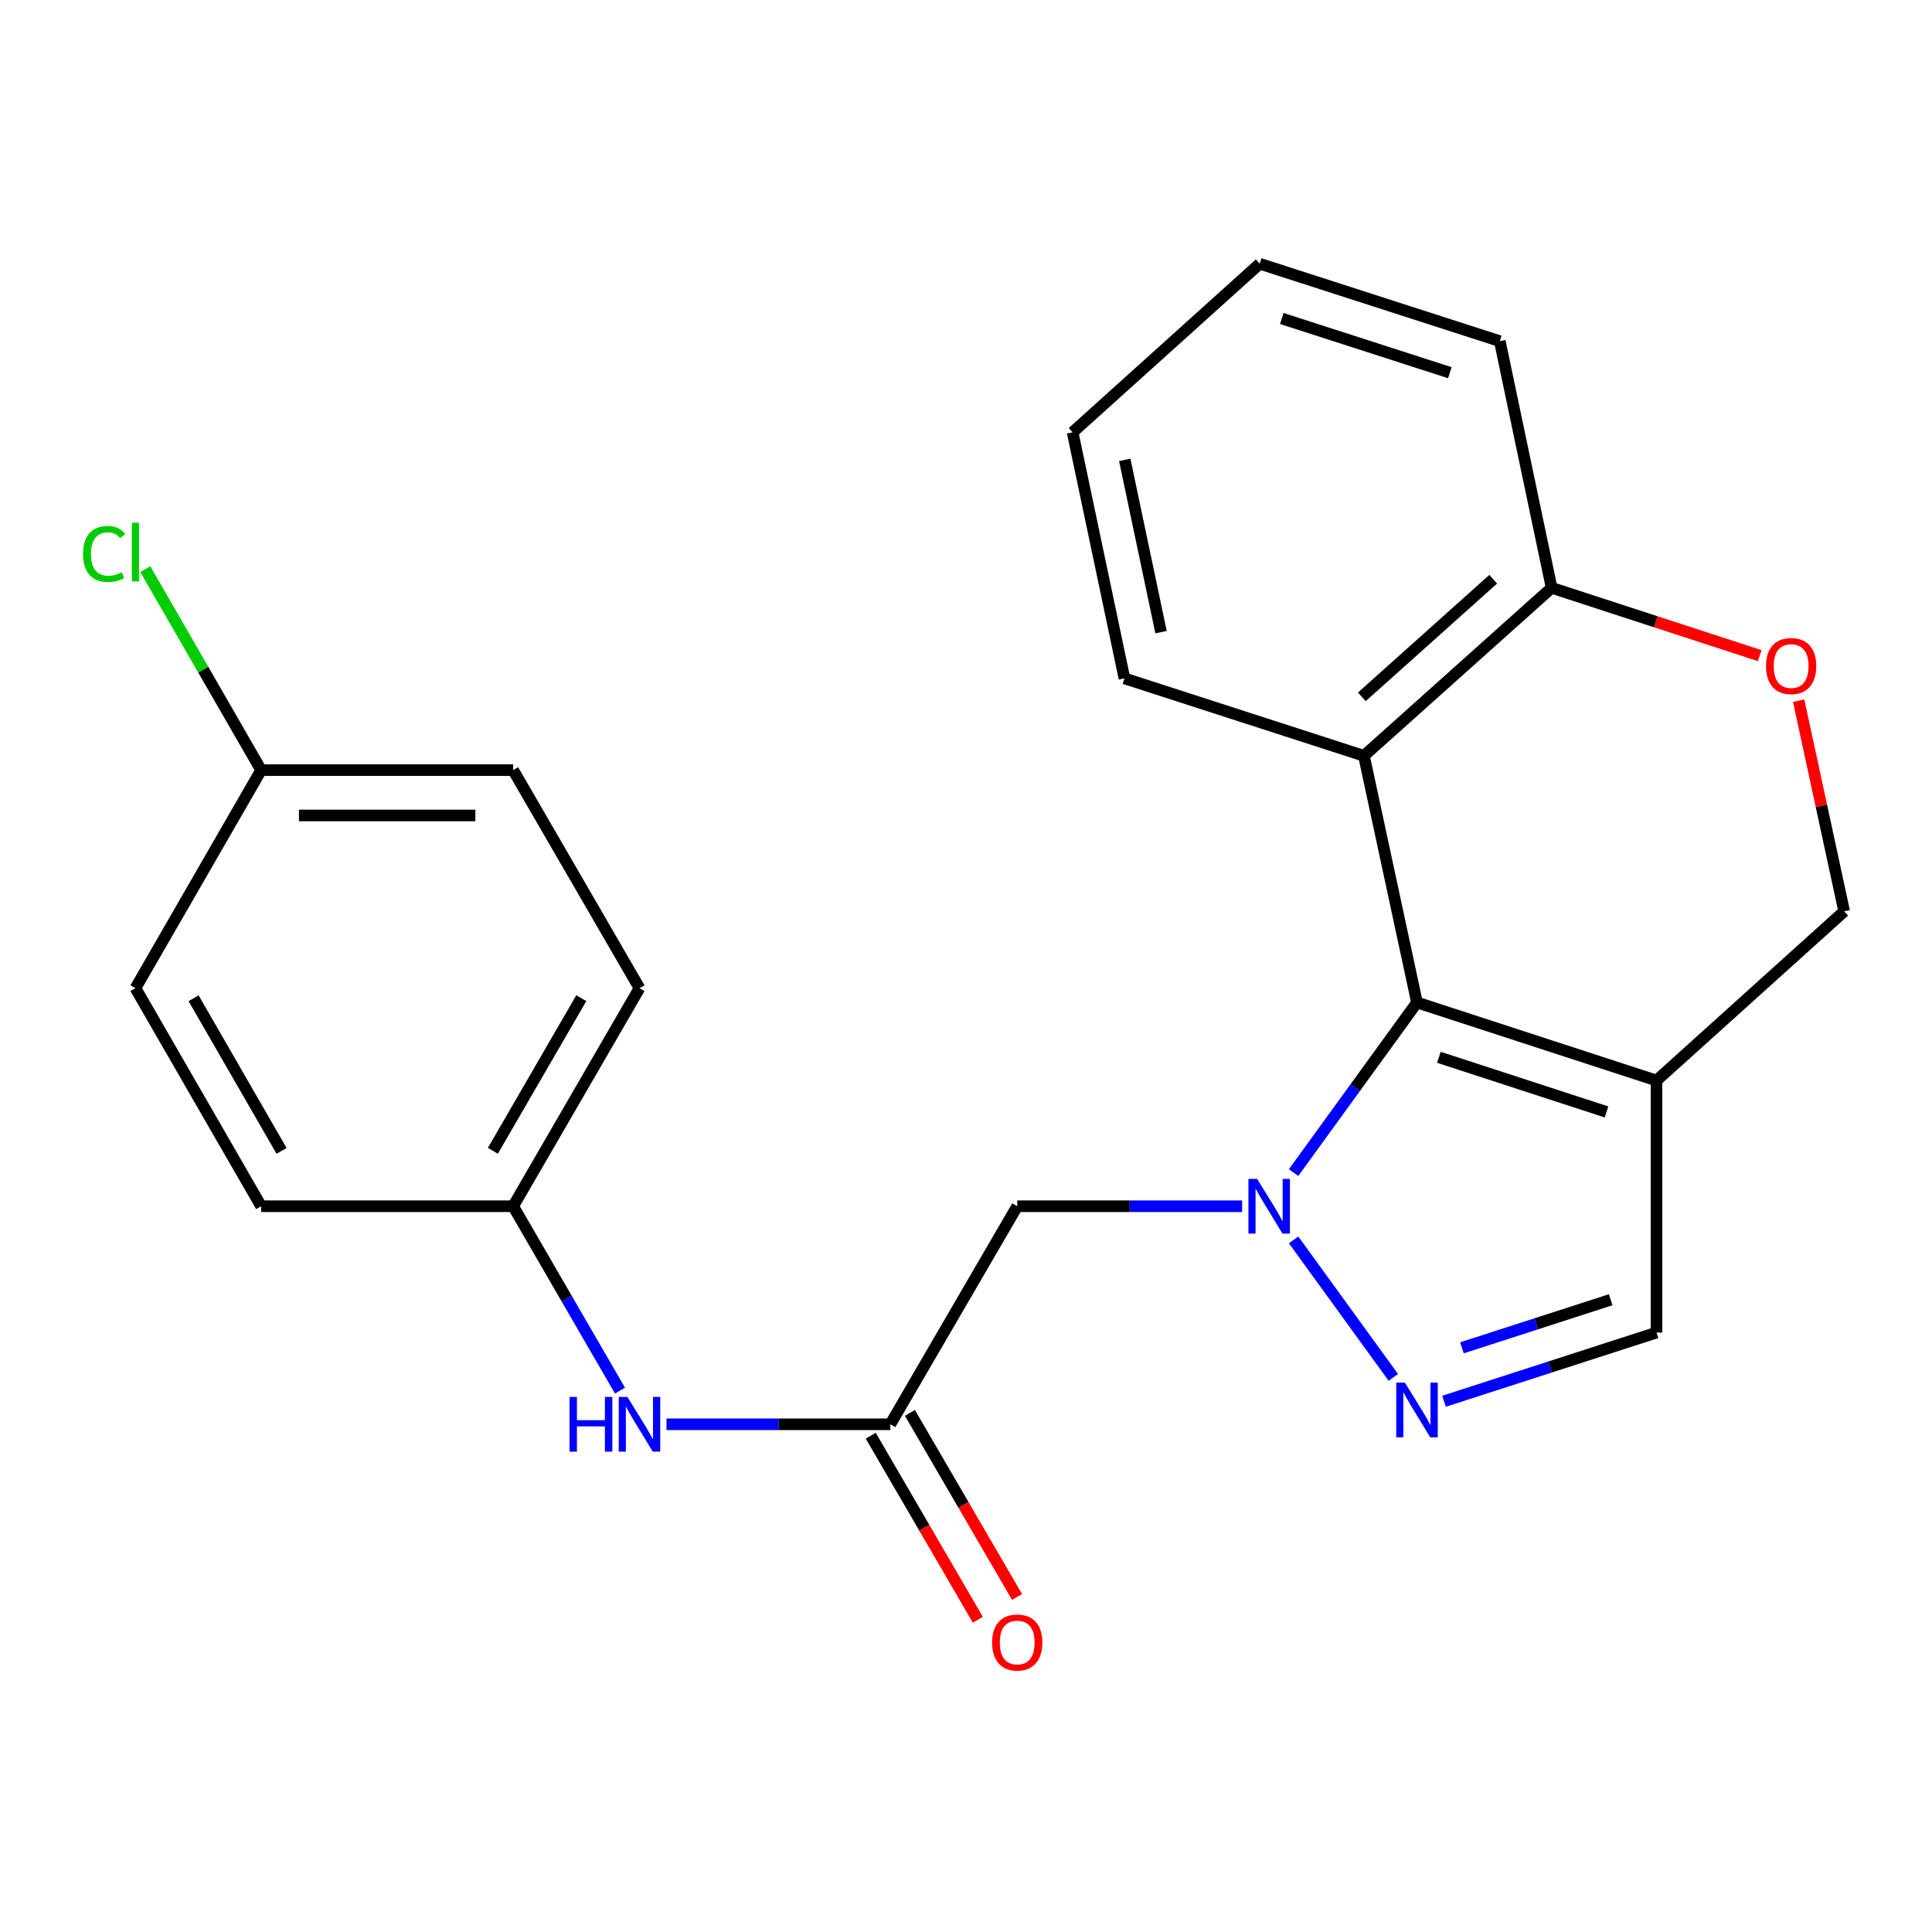 <?xml version='1.0' encoding='iso-8859-1'?>
<svg version='1.1' baseProfile='full'
              xmlns='http://www.w3.org/2000/svg'
                      xmlns:rdkit='http://www.rdkit.org/xml'
                      xmlns:xlink='http://www.w3.org/1999/xlink'
                  xml:space='preserve'
width='1000px' height='1000px' viewBox='0 0 1000 1000'>
<!-- END OF HEADER -->
<rect style='opacity:1.0;fill:#FFFFFF;stroke:none' width='1000' height='1000' x='0' y='0'> </rect>
<path class='bond-0' d='M 669.561,606.927 L 701.495,562.905' style='fill:none;fill-rule:evenodd;stroke:#0000FF;stroke-width:6px;stroke-linecap:butt;stroke-linejoin:miter;stroke-opacity:1' />
<path class='bond-0' d='M 701.495,562.905 L 733.43,518.884' style='fill:none;fill-rule:evenodd;stroke:#000000;stroke-width:6px;stroke-linecap:butt;stroke-linejoin:miter;stroke-opacity:1' />
<path class='bond-1' d='M 669.559,641.761 L 721.186,712.938' style='fill:none;fill-rule:evenodd;stroke:#0000FF;stroke-width:6px;stroke-linecap:butt;stroke-linejoin:miter;stroke-opacity:1' />
<path class='bond-4' d='M 642.925,624.344 L 584.719,624.344' style='fill:none;fill-rule:evenodd;stroke:#0000FF;stroke-width:6px;stroke-linecap:butt;stroke-linejoin:miter;stroke-opacity:1' />
<path class='bond-4' d='M 584.719,624.344 L 526.512,624.344' style='fill:none;fill-rule:evenodd;stroke:#000000;stroke-width:6px;stroke-linecap:butt;stroke-linejoin:miter;stroke-opacity:1' />
<path class='bond-2' d='M 733.43,518.884 L 857.403,559.287' style='fill:none;fill-rule:evenodd;stroke:#000000;stroke-width:6px;stroke-linecap:butt;stroke-linejoin:miter;stroke-opacity:1' />
<path class='bond-2' d='M 744.754,547.257 L 831.535,575.539' style='fill:none;fill-rule:evenodd;stroke:#000000;stroke-width:6px;stroke-linecap:butt;stroke-linejoin:miter;stroke-opacity:1' />
<path class='bond-3' d='M 733.43,518.884 L 705.973,391.208' style='fill:none;fill-rule:evenodd;stroke:#000000;stroke-width:6px;stroke-linecap:butt;stroke-linejoin:miter;stroke-opacity:1' />
<path class='bond-5' d='M 747.427,725.292 L 802.415,707.516' style='fill:none;fill-rule:evenodd;stroke:#0000FF;stroke-width:6px;stroke-linecap:butt;stroke-linejoin:miter;stroke-opacity:1' />
<path class='bond-5' d='M 802.415,707.516 L 857.403,689.74' style='fill:none;fill-rule:evenodd;stroke:#000000;stroke-width:6px;stroke-linecap:butt;stroke-linejoin:miter;stroke-opacity:1' />
<path class='bond-5' d='M 756.705,697.63 L 795.196,685.186' style='fill:none;fill-rule:evenodd;stroke:#0000FF;stroke-width:6px;stroke-linecap:butt;stroke-linejoin:miter;stroke-opacity:1' />
<path class='bond-5' d='M 795.196,685.186 L 833.688,672.743' style='fill:none;fill-rule:evenodd;stroke:#000000;stroke-width:6px;stroke-linecap:butt;stroke-linejoin:miter;stroke-opacity:1' />
<path class='bond-9' d='M 857.403,559.287 L 954.545,471.701' style='fill:none;fill-rule:evenodd;stroke:#000000;stroke-width:6px;stroke-linecap:butt;stroke-linejoin:miter;stroke-opacity:1' />
<path class='bond-23' d='M 857.403,559.287 L 857.403,689.74' style='fill:none;fill-rule:evenodd;stroke:#000000;stroke-width:6px;stroke-linecap:butt;stroke-linejoin:miter;stroke-opacity:1' />
<path class='bond-8' d='M 705.973,391.208 L 803.115,304.248' style='fill:none;fill-rule:evenodd;stroke:#000000;stroke-width:6px;stroke-linecap:butt;stroke-linejoin:miter;stroke-opacity:1' />
<path class='bond-8' d='M 704.892,360.678 L 772.891,299.806' style='fill:none;fill-rule:evenodd;stroke:#000000;stroke-width:6px;stroke-linecap:butt;stroke-linejoin:miter;stroke-opacity:1' />
<path class='bond-15' d='M 705.973,391.208 L 582.012,351.13' style='fill:none;fill-rule:evenodd;stroke:#000000;stroke-width:6px;stroke-linecap:butt;stroke-linejoin:miter;stroke-opacity:1' />
<path class='bond-6' d='M 526.512,624.344 L 460.829,737.209' style='fill:none;fill-rule:evenodd;stroke:#000000;stroke-width:6px;stroke-linecap:butt;stroke-linejoin:miter;stroke-opacity:1' />
<path class='bond-10' d='M 460.829,737.209 L 402.908,737.209' style='fill:none;fill-rule:evenodd;stroke:#000000;stroke-width:6px;stroke-linecap:butt;stroke-linejoin:miter;stroke-opacity:1' />
<path class='bond-10' d='M 402.908,737.209 L 344.987,737.209' style='fill:none;fill-rule:evenodd;stroke:#0000FF;stroke-width:6px;stroke-linecap:butt;stroke-linejoin:miter;stroke-opacity:1' />
<path class='bond-11' d='M 450.688,743.111 L 478.412,790.752' style='fill:none;fill-rule:evenodd;stroke:#000000;stroke-width:6px;stroke-linecap:butt;stroke-linejoin:miter;stroke-opacity:1' />
<path class='bond-11' d='M 478.412,790.752 L 506.137,838.392' style='fill:none;fill-rule:evenodd;stroke:#FF0000;stroke-width:6px;stroke-linecap:butt;stroke-linejoin:miter;stroke-opacity:1' />
<path class='bond-11' d='M 470.97,731.307 L 498.695,778.948' style='fill:none;fill-rule:evenodd;stroke:#000000;stroke-width:6px;stroke-linecap:butt;stroke-linejoin:miter;stroke-opacity:1' />
<path class='bond-11' d='M 498.695,778.948 L 526.42,826.588' style='fill:none;fill-rule:evenodd;stroke:#FF0000;stroke-width:6px;stroke-linecap:butt;stroke-linejoin:miter;stroke-opacity:1' />
<path class='bond-7' d='M 910.829,339.363 L 856.972,321.805' style='fill:none;fill-rule:evenodd;stroke:#FF0000;stroke-width:6px;stroke-linecap:butt;stroke-linejoin:miter;stroke-opacity:1' />
<path class='bond-7' d='M 856.972,321.805 L 803.115,304.248' style='fill:none;fill-rule:evenodd;stroke:#000000;stroke-width:6px;stroke-linecap:butt;stroke-linejoin:miter;stroke-opacity:1' />
<path class='bond-24' d='M 930.981,362.673 L 942.763,417.187' style='fill:none;fill-rule:evenodd;stroke:#FF0000;stroke-width:6px;stroke-linecap:butt;stroke-linejoin:miter;stroke-opacity:1' />
<path class='bond-24' d='M 942.763,417.187 L 954.545,471.701' style='fill:none;fill-rule:evenodd;stroke:#000000;stroke-width:6px;stroke-linecap:butt;stroke-linejoin:miter;stroke-opacity:1' />
<path class='bond-20' d='M 803.115,304.248 L 776.284,176.584' style='fill:none;fill-rule:evenodd;stroke:#000000;stroke-width:6px;stroke-linecap:butt;stroke-linejoin:miter;stroke-opacity:1' />
<path class='bond-12' d='M 320.908,719.788 L 293.257,672.066' style='fill:none;fill-rule:evenodd;stroke:#0000FF;stroke-width:6px;stroke-linecap:butt;stroke-linejoin:miter;stroke-opacity:1' />
<path class='bond-12' d='M 293.257,672.066 L 265.606,624.344' style='fill:none;fill-rule:evenodd;stroke:#000000;stroke-width:6px;stroke-linecap:butt;stroke-linejoin:miter;stroke-opacity:1' />
<path class='bond-16' d='M 265.606,624.344 L 135.166,624.344' style='fill:none;fill-rule:evenodd;stroke:#000000;stroke-width:6px;stroke-linecap:butt;stroke-linejoin:miter;stroke-opacity:1' />
<path class='bond-17' d='M 265.606,624.344 L 331.002,511.478' style='fill:none;fill-rule:evenodd;stroke:#000000;stroke-width:6px;stroke-linecap:butt;stroke-linejoin:miter;stroke-opacity:1' />
<path class='bond-17' d='M 255.11,595.649 L 300.887,516.643' style='fill:none;fill-rule:evenodd;stroke:#000000;stroke-width:6px;stroke-linecap:butt;stroke-linejoin:miter;stroke-opacity:1' />
<path class='bond-13' d='M 135.166,398.613 L 265.606,398.613' style='fill:none;fill-rule:evenodd;stroke:#000000;stroke-width:6px;stroke-linecap:butt;stroke-linejoin:miter;stroke-opacity:1' />
<path class='bond-13' d='M 154.732,422.08 L 246.04,422.08' style='fill:none;fill-rule:evenodd;stroke:#000000;stroke-width:6px;stroke-linecap:butt;stroke-linejoin:miter;stroke-opacity:1' />
<path class='bond-14' d='M 135.166,398.613 L 105.186,346.601' style='fill:none;fill-rule:evenodd;stroke:#000000;stroke-width:6px;stroke-linecap:butt;stroke-linejoin:miter;stroke-opacity:1' />
<path class='bond-14' d='M 105.186,346.601 L 75.205,294.59' style='fill:none;fill-rule:evenodd;stroke:#00CC00;stroke-width:6px;stroke-linecap:butt;stroke-linejoin:miter;stroke-opacity:1' />
<path class='bond-26' d='M 135.166,398.613 L 70.109,511.478' style='fill:none;fill-rule:evenodd;stroke:#000000;stroke-width:6px;stroke-linecap:butt;stroke-linejoin:miter;stroke-opacity:1' />
<path class='bond-21' d='M 582.012,351.13 L 555.181,223.767' style='fill:none;fill-rule:evenodd;stroke:#000000;stroke-width:6px;stroke-linecap:butt;stroke-linejoin:miter;stroke-opacity:1' />
<path class='bond-21' d='M 600.951,327.188 L 582.169,238.034' style='fill:none;fill-rule:evenodd;stroke:#000000;stroke-width:6px;stroke-linecap:butt;stroke-linejoin:miter;stroke-opacity:1' />
<path class='bond-19' d='M 135.166,624.344 L 70.109,511.478' style='fill:none;fill-rule:evenodd;stroke:#000000;stroke-width:6px;stroke-linecap:butt;stroke-linejoin:miter;stroke-opacity:1' />
<path class='bond-19' d='M 145.739,595.695 L 100.199,516.689' style='fill:none;fill-rule:evenodd;stroke:#000000;stroke-width:6px;stroke-linecap:butt;stroke-linejoin:miter;stroke-opacity:1' />
<path class='bond-18' d='M 331.002,511.478 L 265.606,398.613' style='fill:none;fill-rule:evenodd;stroke:#000000;stroke-width:6px;stroke-linecap:butt;stroke-linejoin:miter;stroke-opacity:1' />
<path class='bond-25' d='M 776.284,176.584 L 652.024,136.507' style='fill:none;fill-rule:evenodd;stroke:#000000;stroke-width:6px;stroke-linecap:butt;stroke-linejoin:miter;stroke-opacity:1' />
<path class='bond-25' d='M 750.441,192.907 L 663.459,164.853' style='fill:none;fill-rule:evenodd;stroke:#000000;stroke-width:6px;stroke-linecap:butt;stroke-linejoin:miter;stroke-opacity:1' />
<path class='bond-22' d='M 555.181,223.767 L 652.024,136.507' style='fill:none;fill-rule:evenodd;stroke:#000000;stroke-width:6px;stroke-linecap:butt;stroke-linejoin:miter;stroke-opacity:1' />
<path  class='atom-0' d='M 650.666 610.184
L 659.946 625.184
Q 660.866 626.664, 662.346 629.344
Q 663.826 632.024, 663.906 632.184
L 663.906 610.184
L 667.666 610.184
L 667.666 638.504
L 663.786 638.504
L 653.826 622.104
Q 652.666 620.184, 651.426 617.984
Q 650.226 615.784, 649.866 615.104
L 649.866 638.504
L 646.186 638.504
L 646.186 610.184
L 650.666 610.184
' fill='#0000FF'/>
<path  class='atom-2' d='M 727.17 715.657
L 736.45 730.657
Q 737.37 732.137, 738.85 734.817
Q 740.33 737.497, 740.41 737.657
L 740.41 715.657
L 744.17 715.657
L 744.17 743.977
L 740.29 743.977
L 730.33 727.577
Q 729.17 725.657, 727.93 723.457
Q 726.73 721.257, 726.37 720.577
L 726.37 743.977
L 722.69 743.977
L 722.69 715.657
L 727.17 715.657
' fill='#0000FF'/>
<path  class='atom-8' d='M 914.089 344.744
Q 914.089 337.944, 917.449 334.144
Q 920.809 330.344, 927.089 330.344
Q 933.369 330.344, 936.729 334.144
Q 940.089 337.944, 940.089 344.744
Q 940.089 351.624, 936.689 355.544
Q 933.289 359.424, 927.089 359.424
Q 920.849 359.424, 917.449 355.544
Q 914.089 351.664, 914.089 344.744
M 927.089 356.224
Q 931.409 356.224, 933.729 353.344
Q 936.089 350.424, 936.089 344.744
Q 936.089 339.184, 933.729 336.384
Q 931.409 333.544, 927.089 333.544
Q 922.769 333.544, 920.409 336.344
Q 918.089 339.144, 918.089 344.744
Q 918.089 350.464, 920.409 353.344
Q 922.769 356.224, 927.089 356.224
' fill='#FF0000'/>
<path  class='atom-11' d='M 294.782 723.049
L 298.622 723.049
L 298.622 735.089
L 313.102 735.089
L 313.102 723.049
L 316.942 723.049
L 316.942 751.369
L 313.102 751.369
L 313.102 738.289
L 298.622 738.289
L 298.622 751.369
L 294.782 751.369
L 294.782 723.049
' fill='#0000FF'/>
<path  class='atom-11' d='M 324.742 723.049
L 334.022 738.049
Q 334.942 739.529, 336.422 742.209
Q 337.902 744.889, 337.982 745.049
L 337.982 723.049
L 341.742 723.049
L 341.742 751.369
L 337.862 751.369
L 327.902 734.969
Q 326.742 733.049, 325.502 730.849
Q 324.302 728.649, 323.942 727.969
L 323.942 751.369
L 320.262 751.369
L 320.262 723.049
L 324.742 723.049
' fill='#0000FF'/>
<path  class='atom-12' d='M 513.512 850.155
Q 513.512 843.355, 516.872 839.555
Q 520.232 835.755, 526.512 835.755
Q 532.792 835.755, 536.152 839.555
Q 539.512 843.355, 539.512 850.155
Q 539.512 857.035, 536.112 860.955
Q 532.712 864.835, 526.512 864.835
Q 520.272 864.835, 516.872 860.955
Q 513.512 857.075, 513.512 850.155
M 526.512 861.635
Q 530.832 861.635, 533.152 858.755
Q 535.512 855.835, 535.512 850.155
Q 535.512 844.595, 533.152 841.795
Q 530.832 838.955, 526.512 838.955
Q 522.192 838.955, 519.832 841.755
Q 517.512 844.555, 517.512 850.155
Q 517.512 855.875, 519.832 858.755
Q 522.192 861.635, 526.512 861.635
' fill='#FF0000'/>
<path  class='atom-15' d='M 42.989 286.727
Q 42.989 279.687, 46.269 276.007
Q 49.589 272.287, 55.869 272.287
Q 61.709 272.287, 64.829 276.407
L 62.189 278.567
Q 59.909 275.567, 55.869 275.567
Q 51.589 275.567, 49.309 278.447
Q 47.069 281.287, 47.069 286.727
Q 47.069 292.327, 49.389 295.207
Q 51.749 298.087, 56.309 298.087
Q 59.429 298.087, 63.069 296.207
L 64.189 299.207
Q 62.709 300.167, 60.469 300.727
Q 58.229 301.287, 55.749 301.287
Q 49.589 301.287, 46.269 297.527
Q 42.989 293.767, 42.989 286.727
' fill='#00CC00'/>
<path  class='atom-15' d='M 68.269 270.567
L 71.949 270.567
L 71.949 300.927
L 68.269 300.927
L 68.269 270.567
' fill='#00CC00'/>
</svg>
